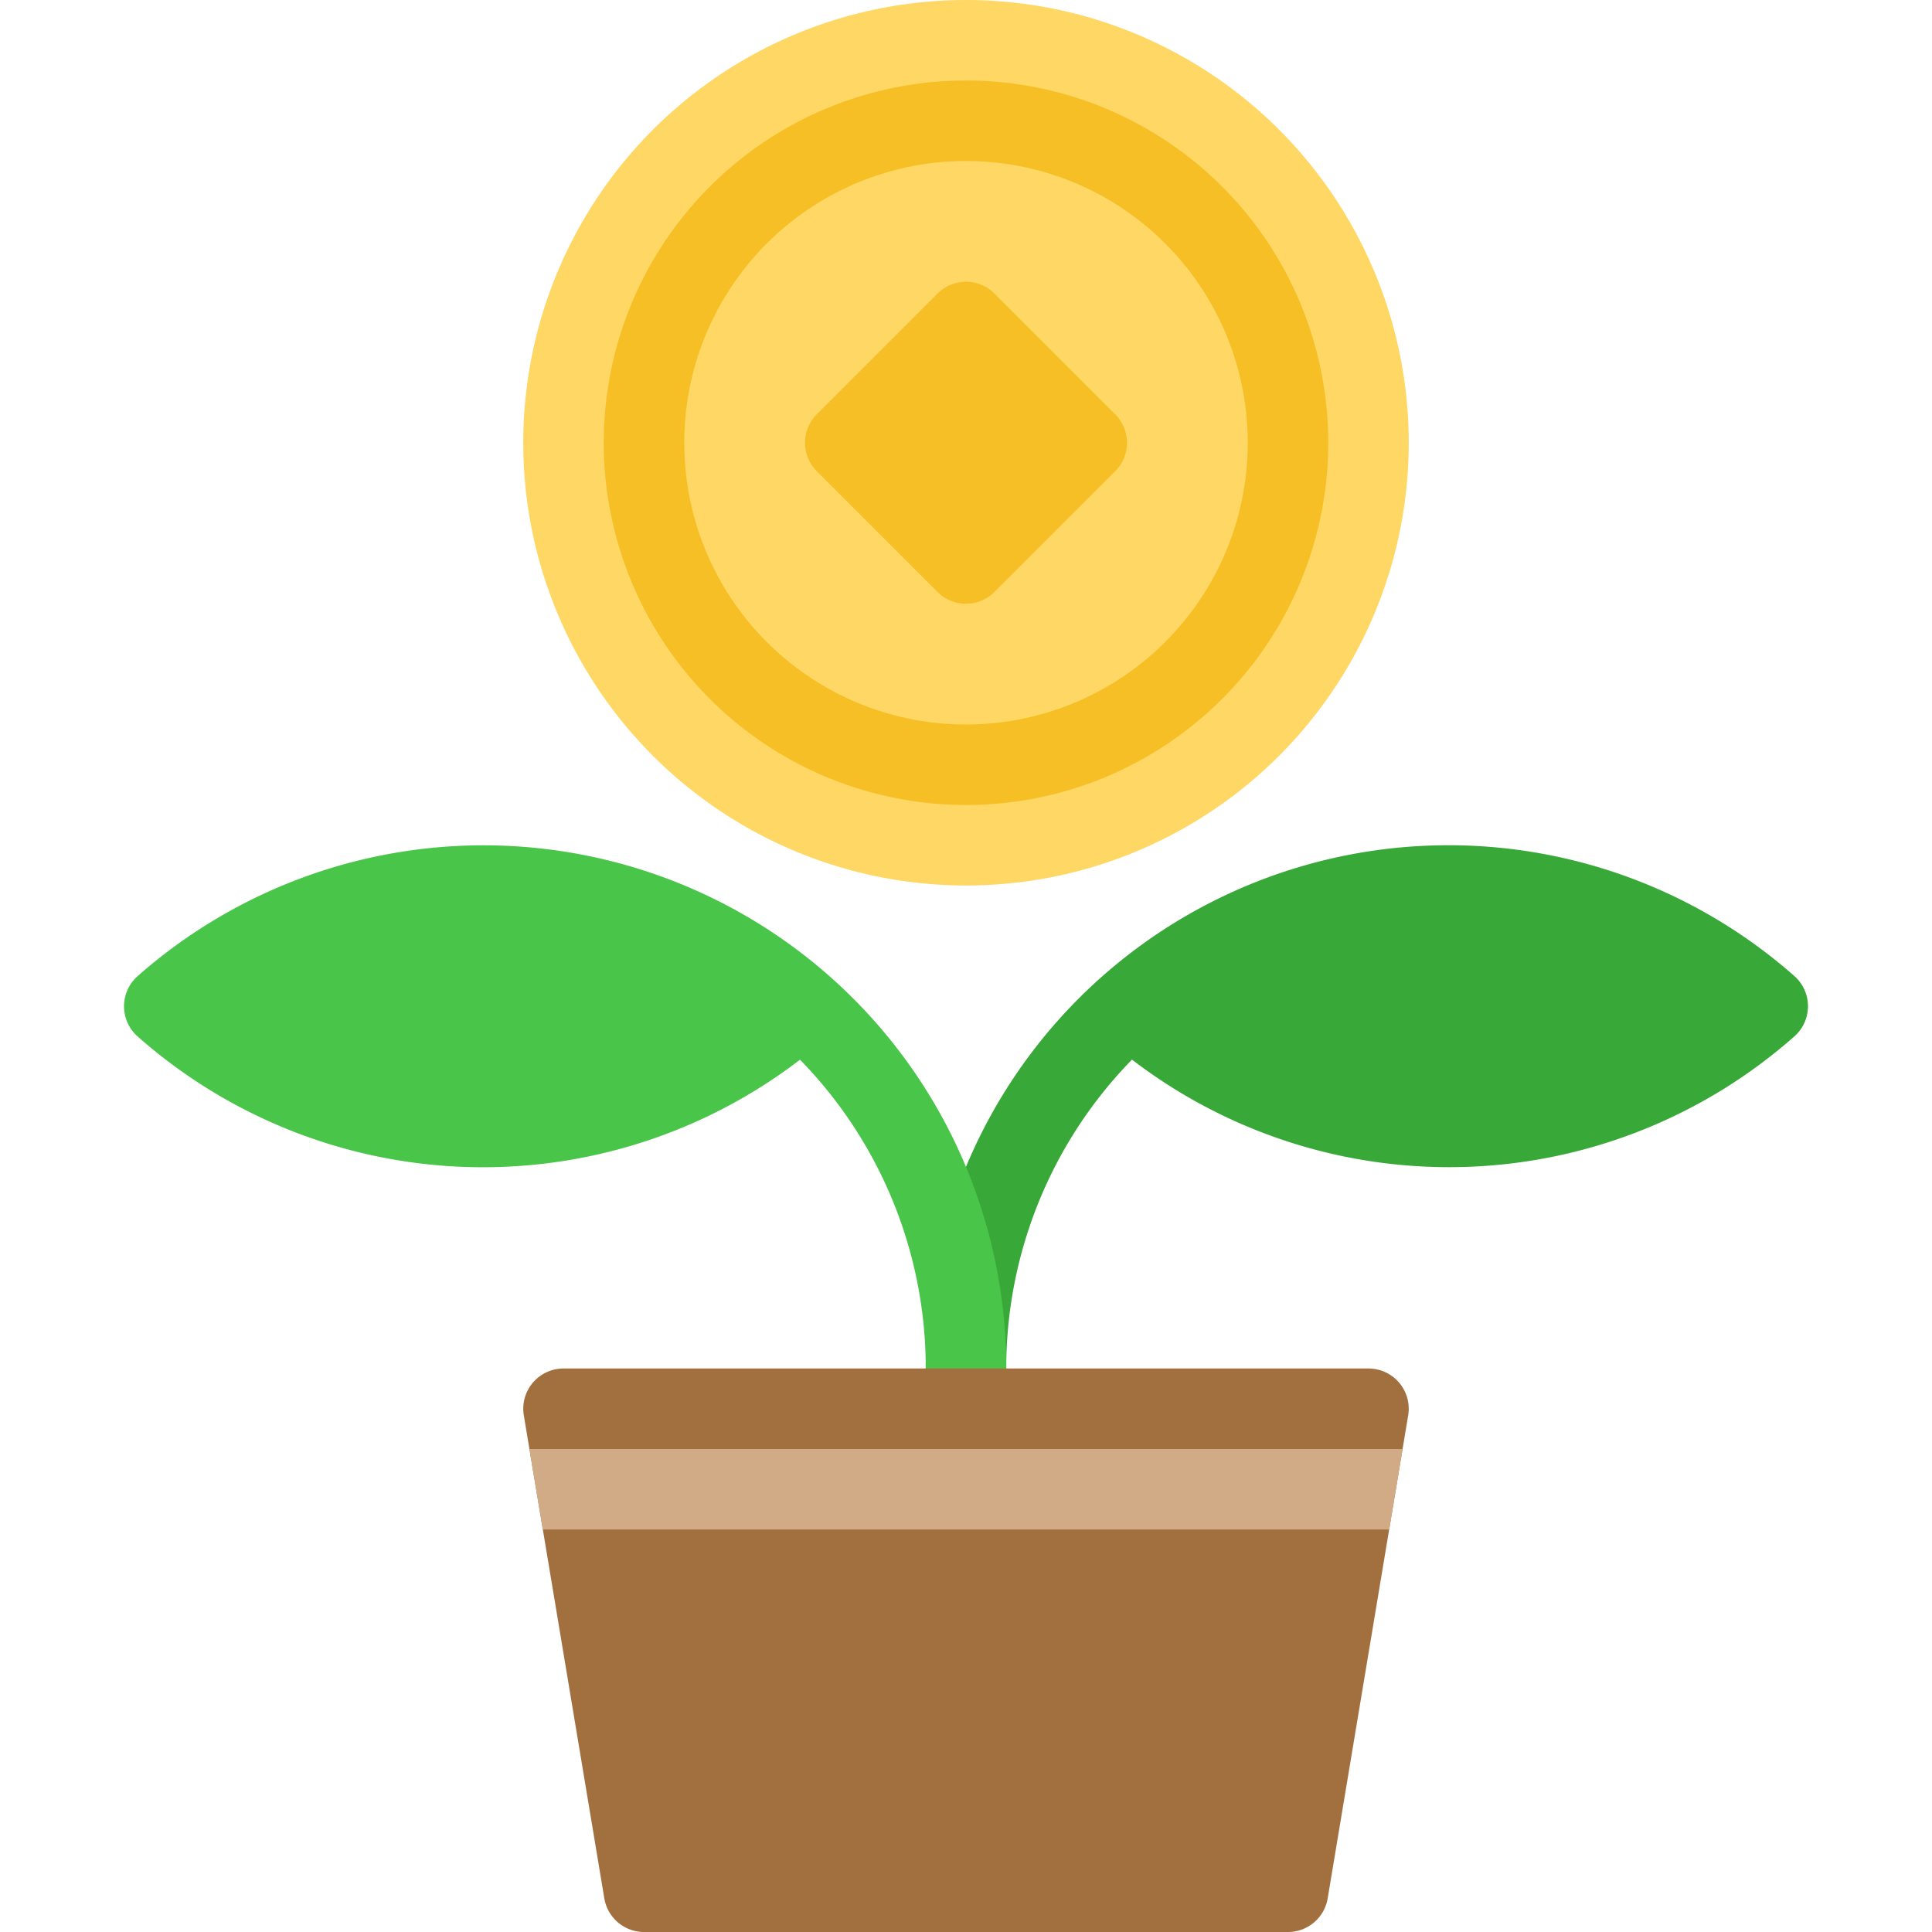 <svg xmlns="http://www.w3.org/2000/svg" height="48" width="48" viewBox="0 0 48 48"><title>savings</title><g class="nc-icon-wrapper"><path d="M24,35a1,1,0,0,1-1-1,12.987,12.987,0,0,1,21.58-9.751,1,1,0,0,1,.089,1.411,1.068,1.068,0,0,1-.089.089,12.949,12.949,0,0,1-16.456.577A10.967,10.967,0,0,0,25,34,1,1,0,0,1,24,35Z" fill="#38a838"></path><path d="M24,35a1,1,0,0,1-1-1,10.968,10.968,0,0,0-3.124-7.672A12.949,12.949,0,0,1,3.42,25.751a1,1,0,0,1-.089-1.411,1.068,1.068,0,0,1,.089-.089A12.987,12.987,0,0,1,25,34,1,1,0,0,1,24,35Z" fill="#49c549"></path><circle cx="24" cy="11" r="11" fill="#ffd764"></circle><path d="M24,20a9,9,0,1,1,9-9A9,9,0,0,1,24,20Z" fill="#f7bf26"></path><path d="M24,18a7,7,0,1,1,7-7A7,7,0,0,1,24,18Z" fill="#ffd764"></path><path d="M24,15a1,1,0,0,1-.707-.293l-3-3a1,1,0,0,1,0-1.414l3-3a1,1,0,0,1,1.414,0l3,3a1,1,0,0,1,0,1.414l-3,3A1,1,0,0,1,24,15Z" fill="#f7bf26"></path><path d="M32,48H16a1,1,0,0,1-.986-.836l-2-12A1,1,0,0,1,14,34H34a1,1,0,0,1,.986,1.164l-2,12A1,1,0,0,1,32,48Z" fill="#a2703f"></path><polygon points="13.486 38 34.514 38 34.847 36 13.153 36 13.486 38" fill="#d0ab86"></polygon></g></svg>